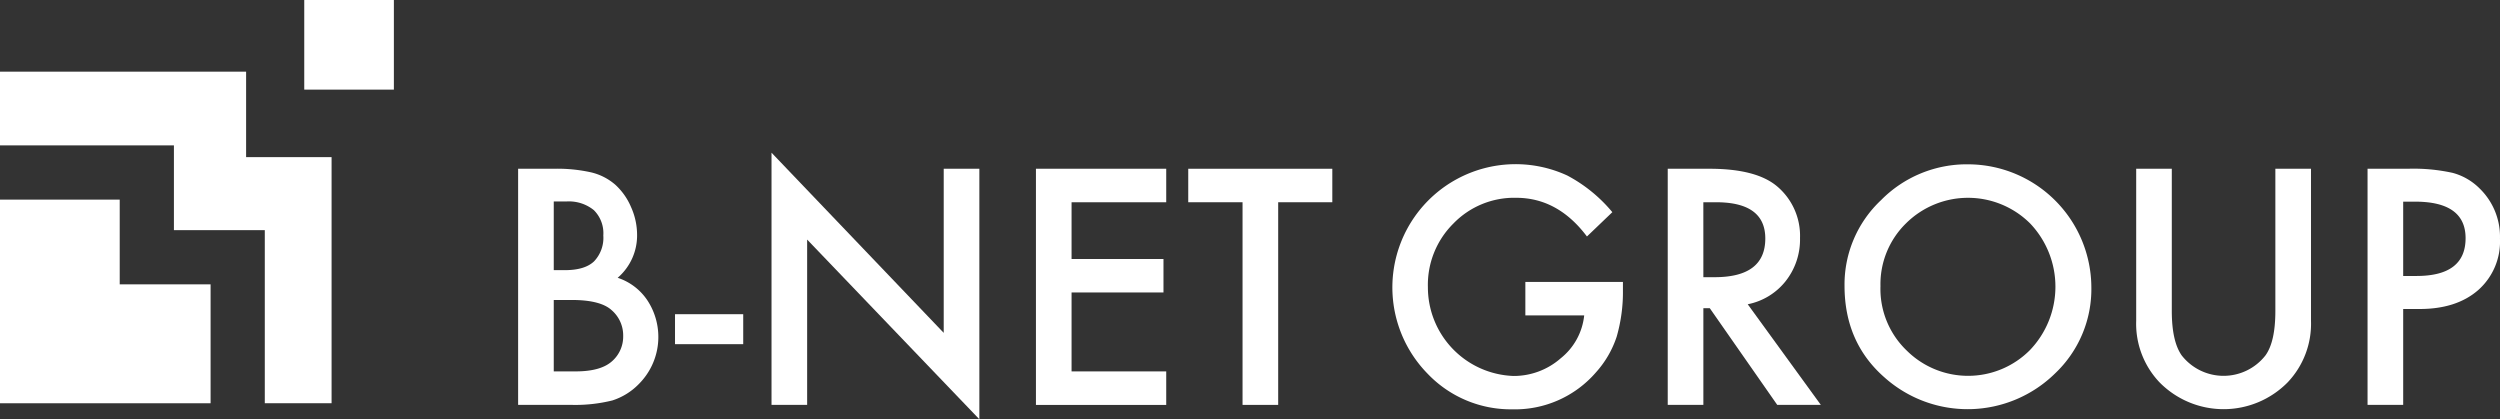 <svg id="logo_B-NETgroup" xmlns="http://www.w3.org/2000/svg" width="477.03" height="80" viewBox="0 0 477.03 80" preserveAspectRatio="none">
  <rect x="0" y="0" width="477.03" height="80" fill="#333333" stroke="none"/>
  <path id="パス_478" data-name="パス 478" d="M104.3,492.844V447.788h6.771a29.675,29.675,0,0,1,7.208.7,10.832,10.832,0,0,1,4.581,2.363,12.275,12.275,0,0,1,3.006,4.291A12.969,12.969,0,0,1,127,460.395a10.644,10.644,0,0,1-3.706,8.2,10.886,10.886,0,0,1,5.662,4.29,12.7,12.7,0,0,1-1.635,15.992A12.271,12.271,0,0,1,122.273,492a29.375,29.375,0,0,1-7.676.846Zm6.8-25.709h2.131q3.793,0,5.558-1.677a6.51,6.51,0,0,0,1.767-4.947,6.2,6.2,0,0,0-1.81-4.829,7.544,7.544,0,0,0-5.252-1.648H111.1Zm0,19.319h4.2q4.611,0,6.77-1.81a6.253,6.253,0,0,0,2.277-4.961,6.353,6.353,0,0,0-2.19-4.9q-2.13-1.955-7.616-1.955H111.1Z" transform="translate(-5.436 -415.588)" fill="#fff"/>
  <rect id="長方形_687" data-name="長方形 687" width="13.014" height="5.719" transform="translate(128.801 59.953)" fill="#fff"/>
  <path id="パス_479" data-name="パス 479" d="M155.31,492.676V444.555l32.858,34.377V447.62h6.8v47.8l-32.859-34.288v31.545Z" transform="translate(-8.095 -415.419)" fill="#fff"/>
  <path id="パス_480" data-name="パス 480" d="M233.4,454.179H215.338v10.827h17.538V471.4H215.338v15.058H233.4v6.391H208.54V447.789H233.4Z" transform="translate(-10.87 -415.588)" fill="#fff"/>
  <path id="パス_481" data-name="パス 481" d="M256.361,454.179v38.666h-6.8V454.179H239.2v-6.391h27.489v6.391Z" transform="translate(-12.468 -415.588)" fill="#fff"/>
  <path id="パス_482" data-name="パス 482" d="M305.664,469.335h18.618v1.488a30.762,30.762,0,0,1-1.2,8.988,19.1,19.1,0,0,1-3.939,6.77,20.41,20.41,0,0,1-15.963,7.063,21.942,21.942,0,0,1-16.2-6.829,23.519,23.519,0,0,1,26.672-37.79,28.5,28.5,0,0,1,8.609,7l-4.845,4.64q-5.545-7.382-13.511-7.383a16.138,16.138,0,0,0-11.993,4.933,16.464,16.464,0,0,0-4.844,12.138,16.929,16.929,0,0,0,16.341,16.926,13.59,13.59,0,0,0,9.017-3.386,12.046,12.046,0,0,0,4.465-8.171H305.664Z" transform="translate(-14.608 -415.54)" fill="#fff"/>
  <path id="パス_483" data-name="パス 483" d="M350.987,473.643l13.949,19.2h-8.318L343.75,474.4h-1.227v18.443h-6.8V447.788h7.966q8.932,0,12.9,3.356a12.329,12.329,0,0,1,4.376,9.863,12.8,12.8,0,0,1-2.743,8.229,12.228,12.228,0,0,1-7.236,4.407m-8.464-5.165h2.159q9.66,0,9.66-7.383,0-6.916-9.4-6.917h-2.423Z" transform="translate(-17.5 -415.588)" fill="#fff"/>
  <path id="パス_484" data-name="パス 484" d="M371.313,470.066a22.069,22.069,0,0,1,6.974-16.341,22.956,22.956,0,0,1,16.692-6.828,23.564,23.564,0,0,1,23.432,23.433,22.151,22.151,0,0,1-6.945,16.486,23.807,23.807,0,0,1-32.508.759q-7.645-6.681-7.645-17.509m6.857.088a16.286,16.286,0,0,0,5.019,12.285,16.626,16.626,0,0,0,23.491-.088,17.486,17.486,0,0,0,.059-24.162,16.8,16.8,0,0,0-23.725,0,16.255,16.255,0,0,0-4.844,11.965" transform="translate(-19.355 -415.541)" fill="#fff"/>
  <path id="パス_485" data-name="パス 485" d="M436.82,447.788v27.14q0,5.807,1.9,8.491a10.145,10.145,0,0,0,15.961,0q1.9-2.6,1.9-8.491v-27.14h6.8v29.007a16.231,16.231,0,0,1-4.436,11.731,17.157,17.157,0,0,1-24.483,0,16.231,16.231,0,0,1-4.436-11.731V447.788Z" transform="translate(-22.415 -415.588)" fill="#fff"/>
  <path id="パス_486" data-name="パス 486" d="M483.4,474.547v18.3h-6.8V447.788h7.7a34.763,34.763,0,0,1,8.551.788,11.485,11.485,0,0,1,5.136,2.977,12.823,12.823,0,0,1,3.881,9.571,12.353,12.353,0,0,1-4.144,9.806q-4.143,3.619-11.176,3.618Zm0-6.3h2.539q9.368,0,9.368-7.208,0-6.974-9.66-6.974H483.4Z" transform="translate(-24.843 -415.588)" fill="#fff"/>
  <path id="パス_487" data-name="パス 487" d="M63.268,444.552H46.959V428.243H0V442.31H33.185v16.174h17.34V491.51H63.268Z" transform="translate(0.001 -414.569)" fill="#fff"/>
  <path id="パス_488" data-name="パス 488" d="M40.182,470.169H22.842V454H0v38.858H40.182Z" transform="translate(0 -415.911)" fill="#fff"/>
  <rect id="長方形_688" data-name="長方形 688" width="17.101" height="17.101" transform="translate(58.055)" fill="#fff"/>
</svg>
